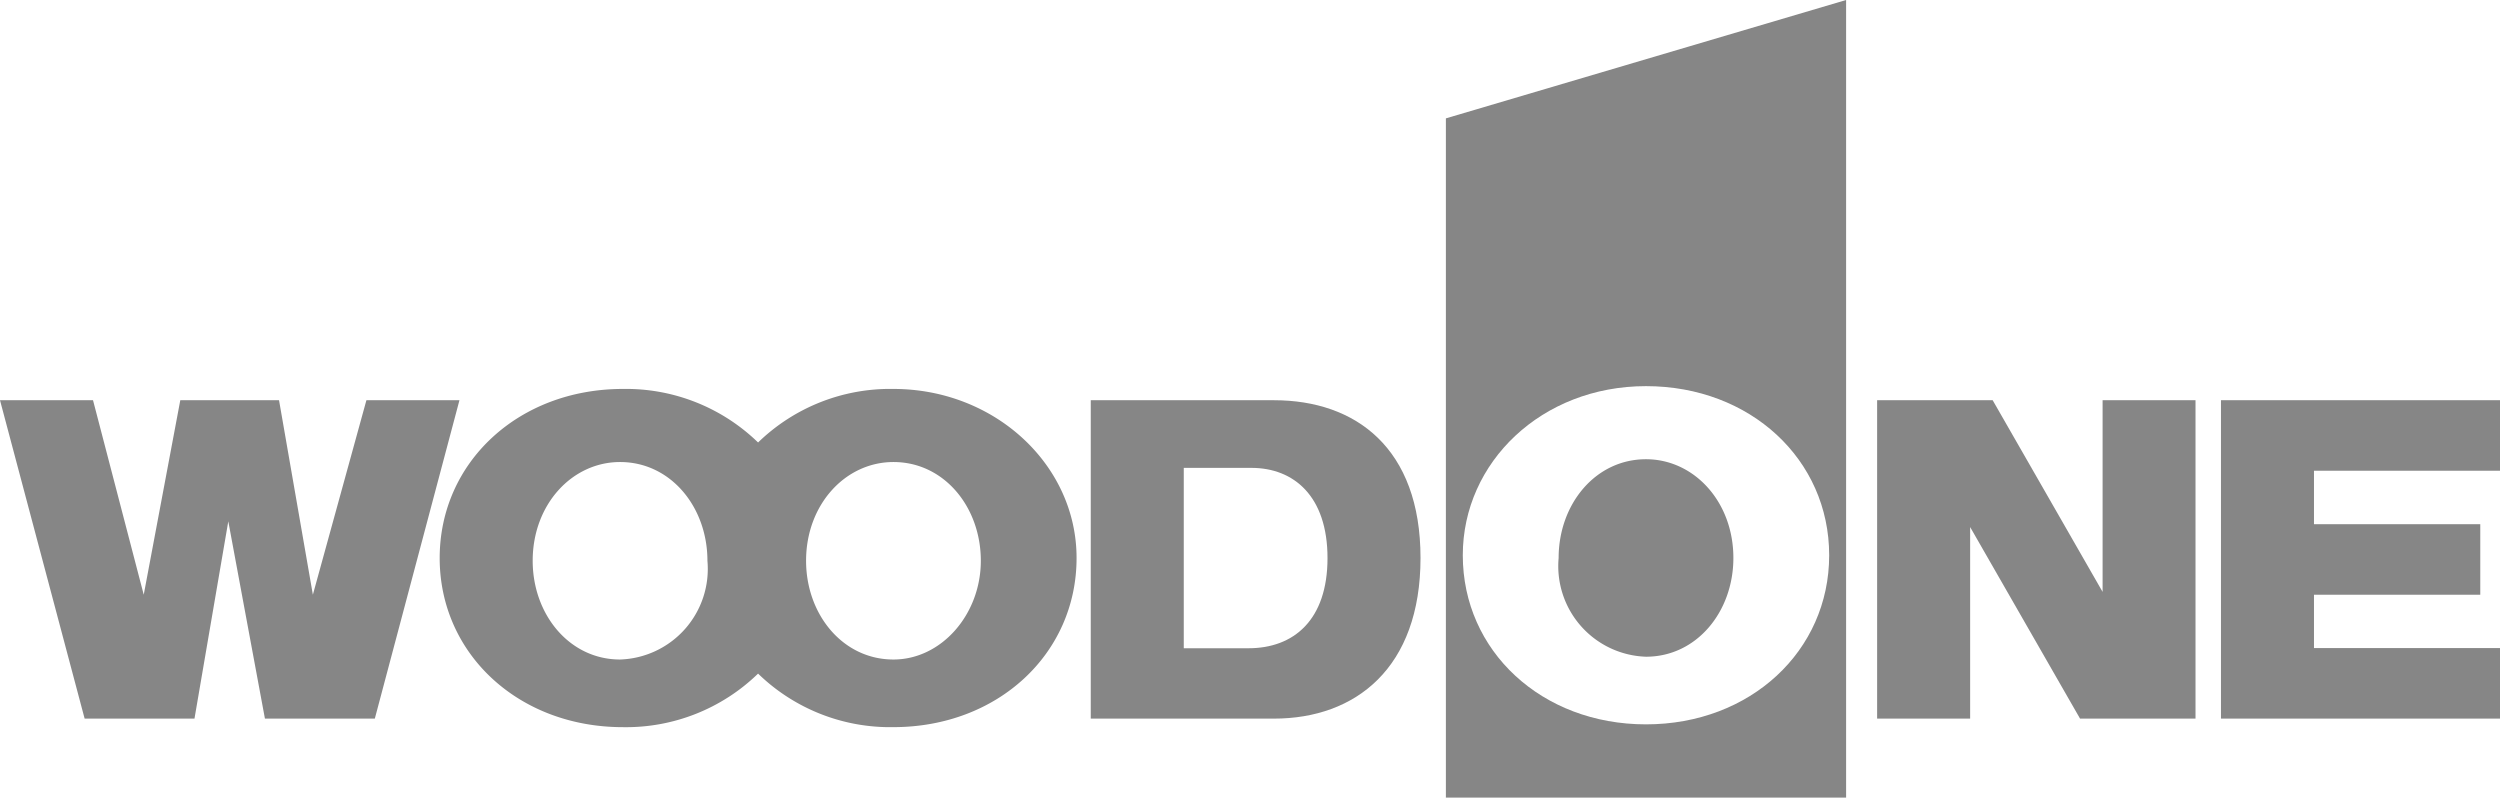 <svg id="h_logo_gray" xmlns="http://www.w3.org/2000/svg" width="124.061" height="39.582" viewBox="0 0 124.061 39.582">
  <g id="グループ_147" data-name="グループ 147">
    <path id="パス_7" data-name="パス 7" d="M92.647,17.7V14.2H78.8V30H92.647v-3.5H83.416V23.851h8.252v-3.5H83.416V17.7Z" transform="translate(31.414 5.661)" fill="#868686"/>
    <path id="パス_8" data-name="パス 8" d="M77.789,23.711,72.334,14.2H66.6V30h4.616V20.494L76.67,30H82.4V14.2H77.789Z" transform="translate(26.551 5.661)" fill="#868686"/>
    <path id="パス_9" data-name="パス 9" d="M51.3,39.582H71.161V0L51.3,5.874Zm9.93-20.42c5.175,0,9.091,3.637,9.091,8.392s-3.916,8.392-9.091,8.392-9.091-3.637-9.091-8.392C52.139,22.938,56.055,19.162,61.23,19.162Z" transform="translate(20.451)" fill="#868686"/>
    <path id="パス_10" data-name="パス 10" d="M59.638,26.091c2.518,0,4.336-2.238,4.336-4.9,0-2.8-1.958-4.9-4.336-4.9-2.518,0-4.336,2.238-4.336,4.9A4.5,4.5,0,0,0,59.638,26.091Z" transform="translate(22.044 6.498)" fill="#868686"/>
    <path id="パス_11" data-name="パス 11" d="M47.791,14.2H38.7V30h9.091c4.056,0,7.273-2.518,7.273-7.972S51.847,14.2,47.791,14.2ZM46.532,26.508H43.316V17.557h3.357c2.1,0,3.776,1.4,3.776,4.476S48.77,26.508,46.532,26.508Z" transform="translate(15.428 5.661)" fill="#868686"/>
    <path id="パス_12" data-name="パス 12" d="M38.118,13.8A9.4,9.4,0,0,0,31.4,16.457,9.4,9.4,0,0,0,24.691,13.8c-5.175,0-9.091,3.637-9.091,8.392s3.916,8.392,9.091,8.392A9.4,9.4,0,0,0,31.4,27.926a9.4,9.4,0,0,0,6.714,2.657c5.175,0,9.091-3.637,9.091-8.392C47.21,17.576,43.154,13.8,38.118,13.8ZM24.551,27.227c-2.518,0-4.336-2.238-4.336-4.9,0-2.8,1.958-4.9,4.336-4.9,2.518,0,4.336,2.238,4.336,4.9A4.5,4.5,0,0,1,24.551,27.227Zm13.567,0c-2.518,0-4.336-2.238-4.336-4.9,0-2.8,1.958-4.9,4.336-4.9,2.518,0,4.336,2.238,4.336,4.9S40.5,27.227,38.118,27.227Z" transform="translate(6.219 5.501)" fill="#868686"/>
    <path id="パス_13" data-name="パス 13" d="M18.183,14.2l-2.657,9.651L13.847,14.2h-4.9L7.133,23.851,4.616,14.2H0L4.2,30H9.651l1.678-9.791L13.147,30H18.6l4.2-15.8Z" transform="translate(0 5.661)" fill="#868686"/>
  </g>
</svg>
